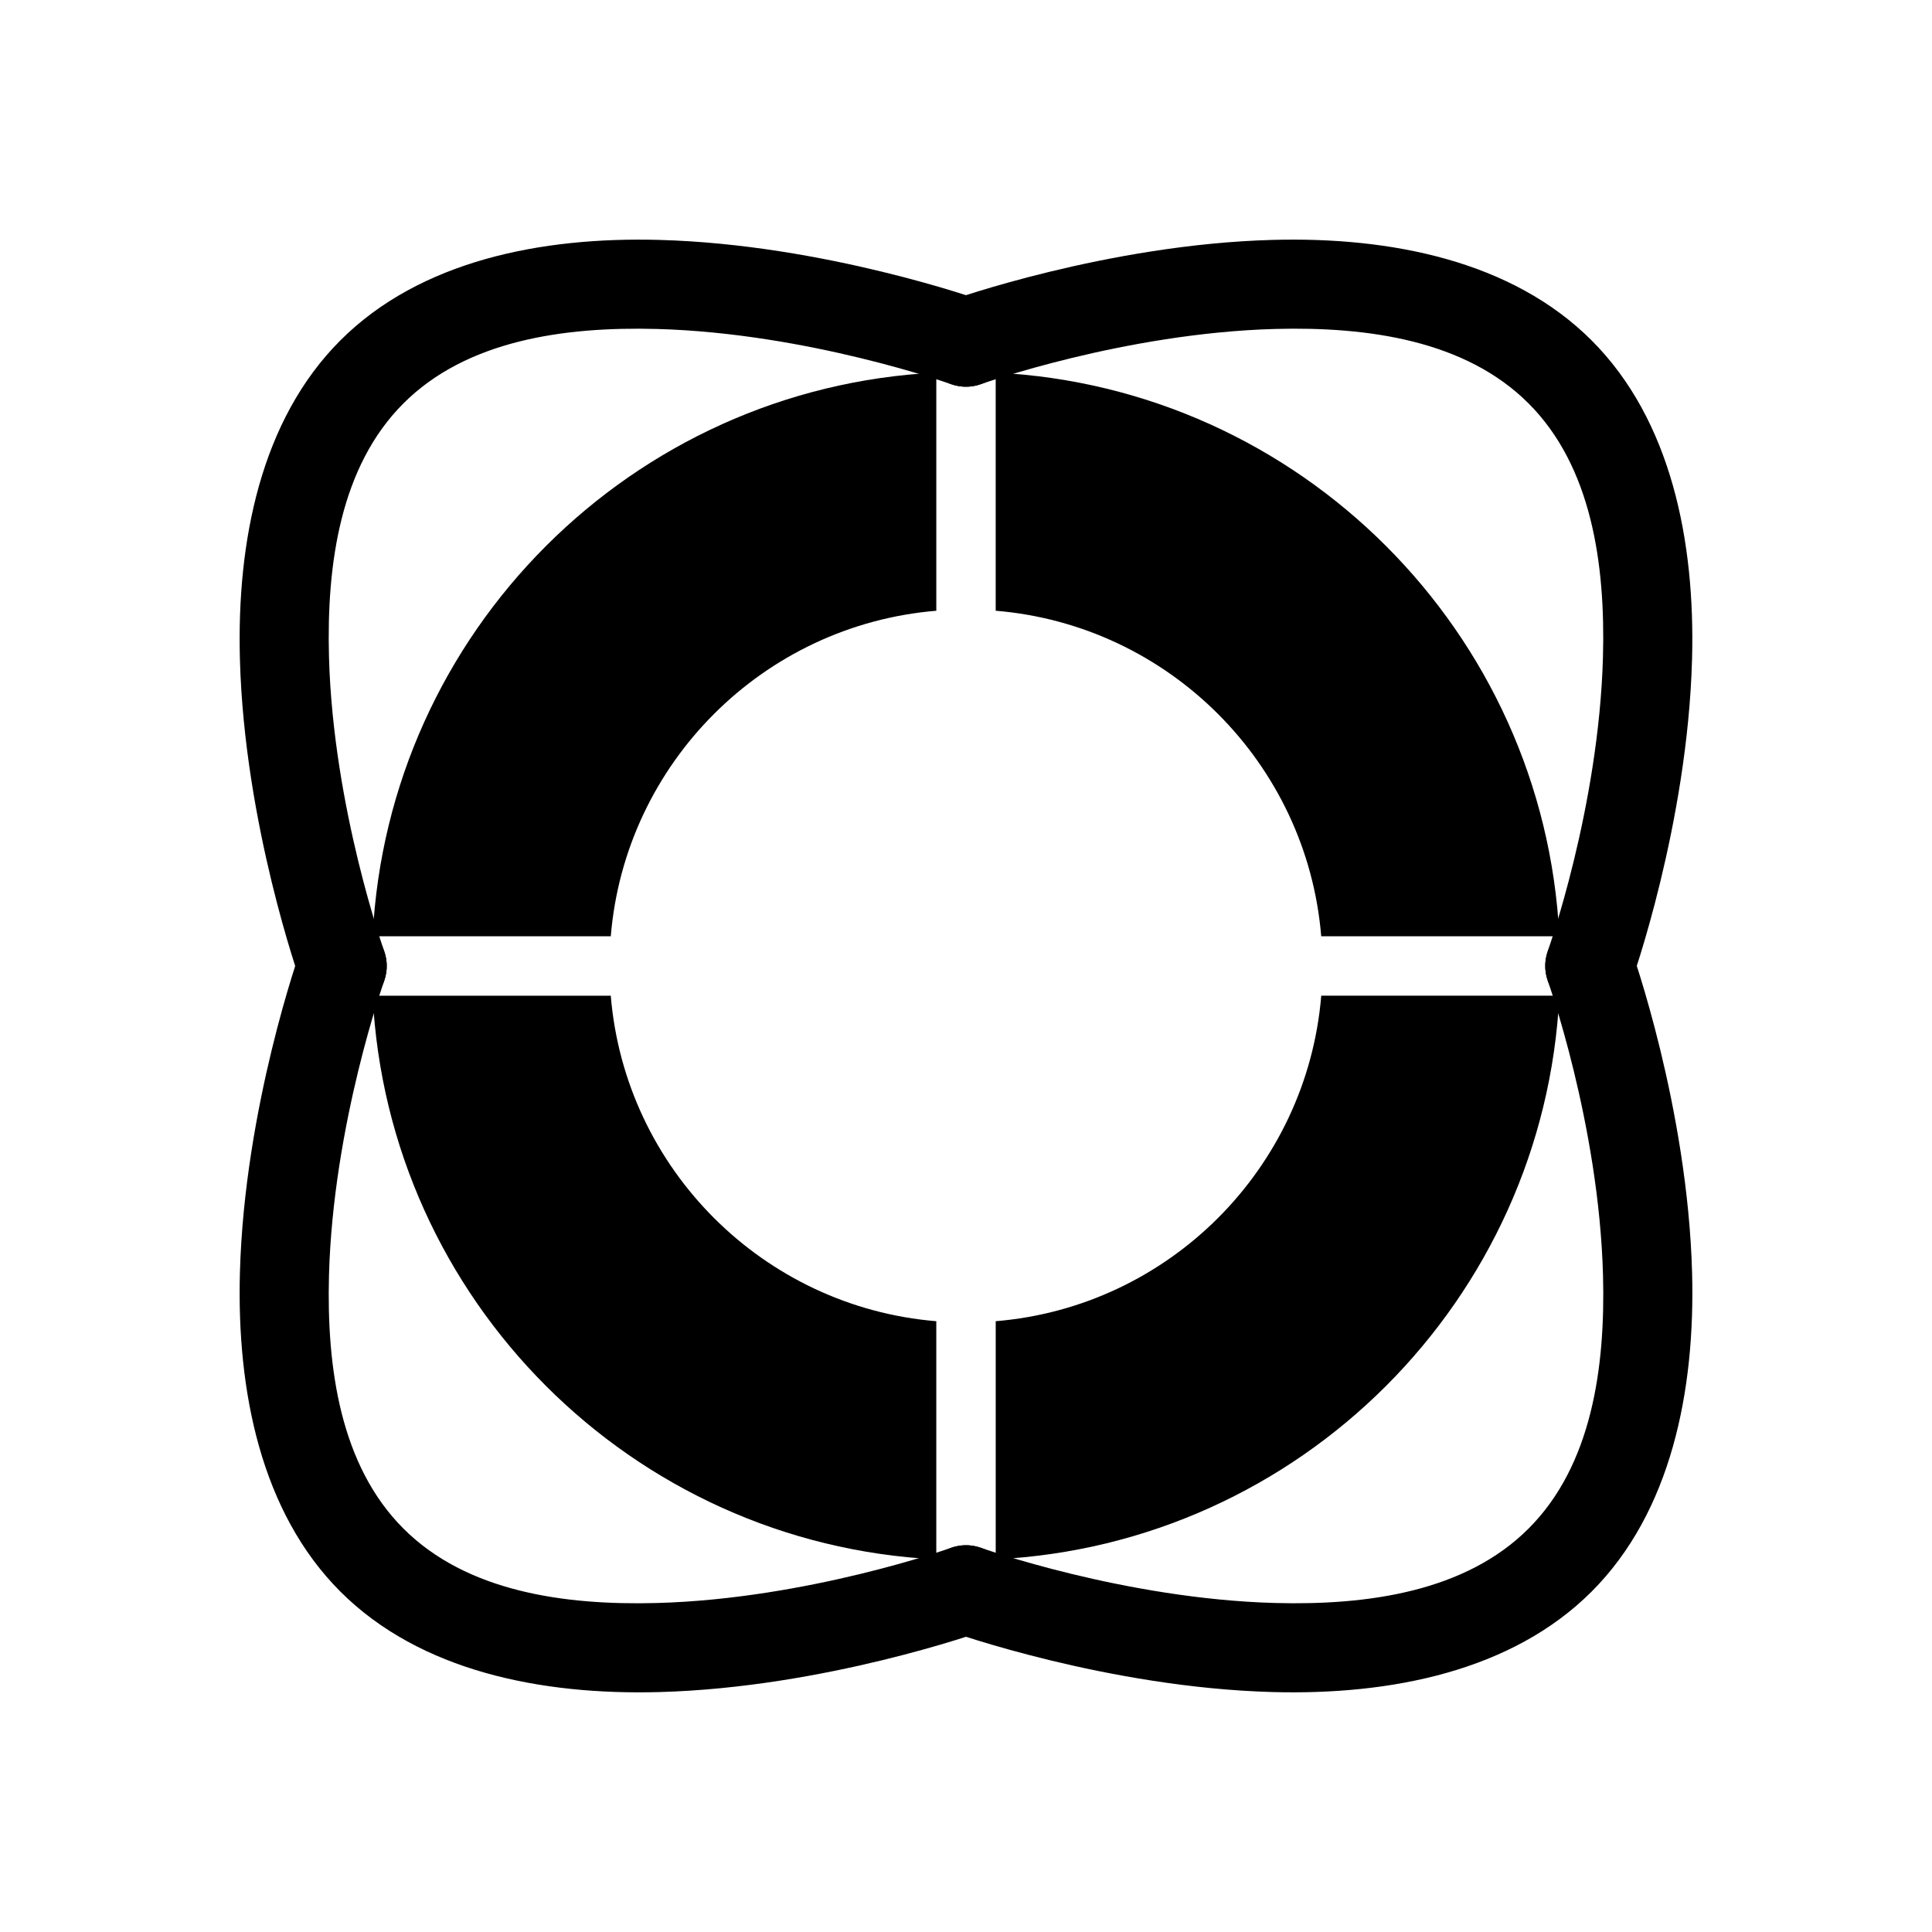 <?xml version="1.0" encoding="UTF-8"?>
<!-- Uploaded to: SVG Repo, www.svgrepo.com, Generator: SVG Repo Mixer Tools -->
<svg fill="#000000" width="800px" height="800px" version="1.1" viewBox="144 144 512 512" xmlns="http://www.w3.org/2000/svg">
 <g fill-rule="evenodd">
  <path d="m245.81 396.02s-13.539-37.895-14.625-77.965c-0.66-24.68 3.047-50.477 19.727-67.148 16.672-16.68 42.469-20.387 67.148-19.727 40.07 1.086 77.965 14.625 77.965 14.625 6.141 2.188 12.902-1.016 15.098-7.148 2.188-6.141-1.016-12.902-7.148-15.098 0 0-41.453-14.801-85.27-15.98-31.242-0.852-63.387 5.519-84.5 26.625-21.105 21.113-27.473 53.254-26.625 84.5 1.18 43.816 15.98 85.27 15.98 85.27 2.195 6.133 8.957 9.336 15.098 7.148 6.133-2.195 9.336-8.957 7.148-15.098z"/>
  <path d="m576.43 403.97s14.801-41.453 15.98-85.27c0.852-31.242-5.519-63.387-26.625-84.5-21.113-21.105-53.254-27.473-84.5-26.625-43.816 1.18-85.27 15.98-85.27 15.98-6.133 2.195-9.336 8.957-7.148 15.098 2.195 6.133 8.957 9.336 15.098 7.148 0 0 37.895-13.539 77.965-14.625 24.68-0.66 50.477 3.047 67.148 19.727 16.68 16.672 20.387 42.469 19.727 67.148-1.086 40.07-14.625 77.965-14.625 77.965-2.188 6.141 1.016 12.902 7.148 15.098 6.141 2.188 12.902-1.016 15.098-7.148z"/>
  <path d="m223.56 396.02s-14.801 41.453-15.98 85.27c-0.852 31.242 5.519 63.387 26.625 84.5 21.113 21.105 53.254 27.473 84.5 26.625 43.816-1.18 85.27-15.98 85.27-15.98 6.133-2.195 9.336-8.957 7.148-15.098-2.195-6.133-8.957-9.336-15.098-7.148 0 0-37.895 13.539-77.965 14.625-24.68 0.66-50.477-3.047-67.148-19.727-16.68-16.672-20.387-42.469-19.727-67.148 1.086-40.07 14.625-77.965 14.625-77.965 2.188-6.141-1.016-12.902-7.148-15.098-6.141-2.188-12.902 1.016-15.098 7.148z"/>
  <path d="m554.19 403.97s13.539 37.895 14.625 77.965c0.66 24.68-3.047 50.477-19.727 67.148-16.672 16.68-42.469 20.387-67.148 19.727-40.07-1.086-77.965-14.625-77.965-14.625-6.141-2.188-12.902 1.016-15.098 7.148-2.188 6.141 1.016 12.902 7.148 15.098 0 0 41.453 14.801 85.27 15.98 31.242 0.852 63.387-5.519 84.5-26.625 21.105-21.113 27.473-53.254 26.625-84.5-1.18-43.816-15.98-85.27-15.98-85.27-2.195-6.133-8.957-9.336-15.098-7.148-6.133 2.195-9.336 8.957-7.148 15.098z"/>
  <path d="m494.14 407.86c0.109 0.008 0.211 0.008 0.324 0.008h62.781c-3.977 80.641-68.746 145.39-149.37 149.37v-62.781c0-0.109 0-0.211-0.008-0.324 45.871-3.785 82.492-40.406 86.277-86.277zm-188.28 0c3.785 45.871 40.406 82.492 86.277 86.277-0.008 0.109-0.008 0.211-0.008 0.324v62.781c-80.641-3.977-145.39-68.746-149.37-149.37h62.781c0.109 0 0.211 0 0.324-0.008zm86.27-165.11v62.781c0 0.109 0 0.211 0.008 0.324-45.871 3.785-82.492 40.406-86.277 86.277-0.109-0.008-0.211-0.008-0.324-0.008h-62.781c3.977-80.641 68.746-145.39 149.37-149.37zm15.742 0c80.641 3.977 145.39 68.746 149.37 149.37h-62.781c-0.109 0-0.211 0-0.324 0.008-3.785-45.871-40.406-82.492-86.277-86.277 0.008-0.109 0.008-0.211 0.008-0.324v-62.781z"/>
 </g>
</svg>